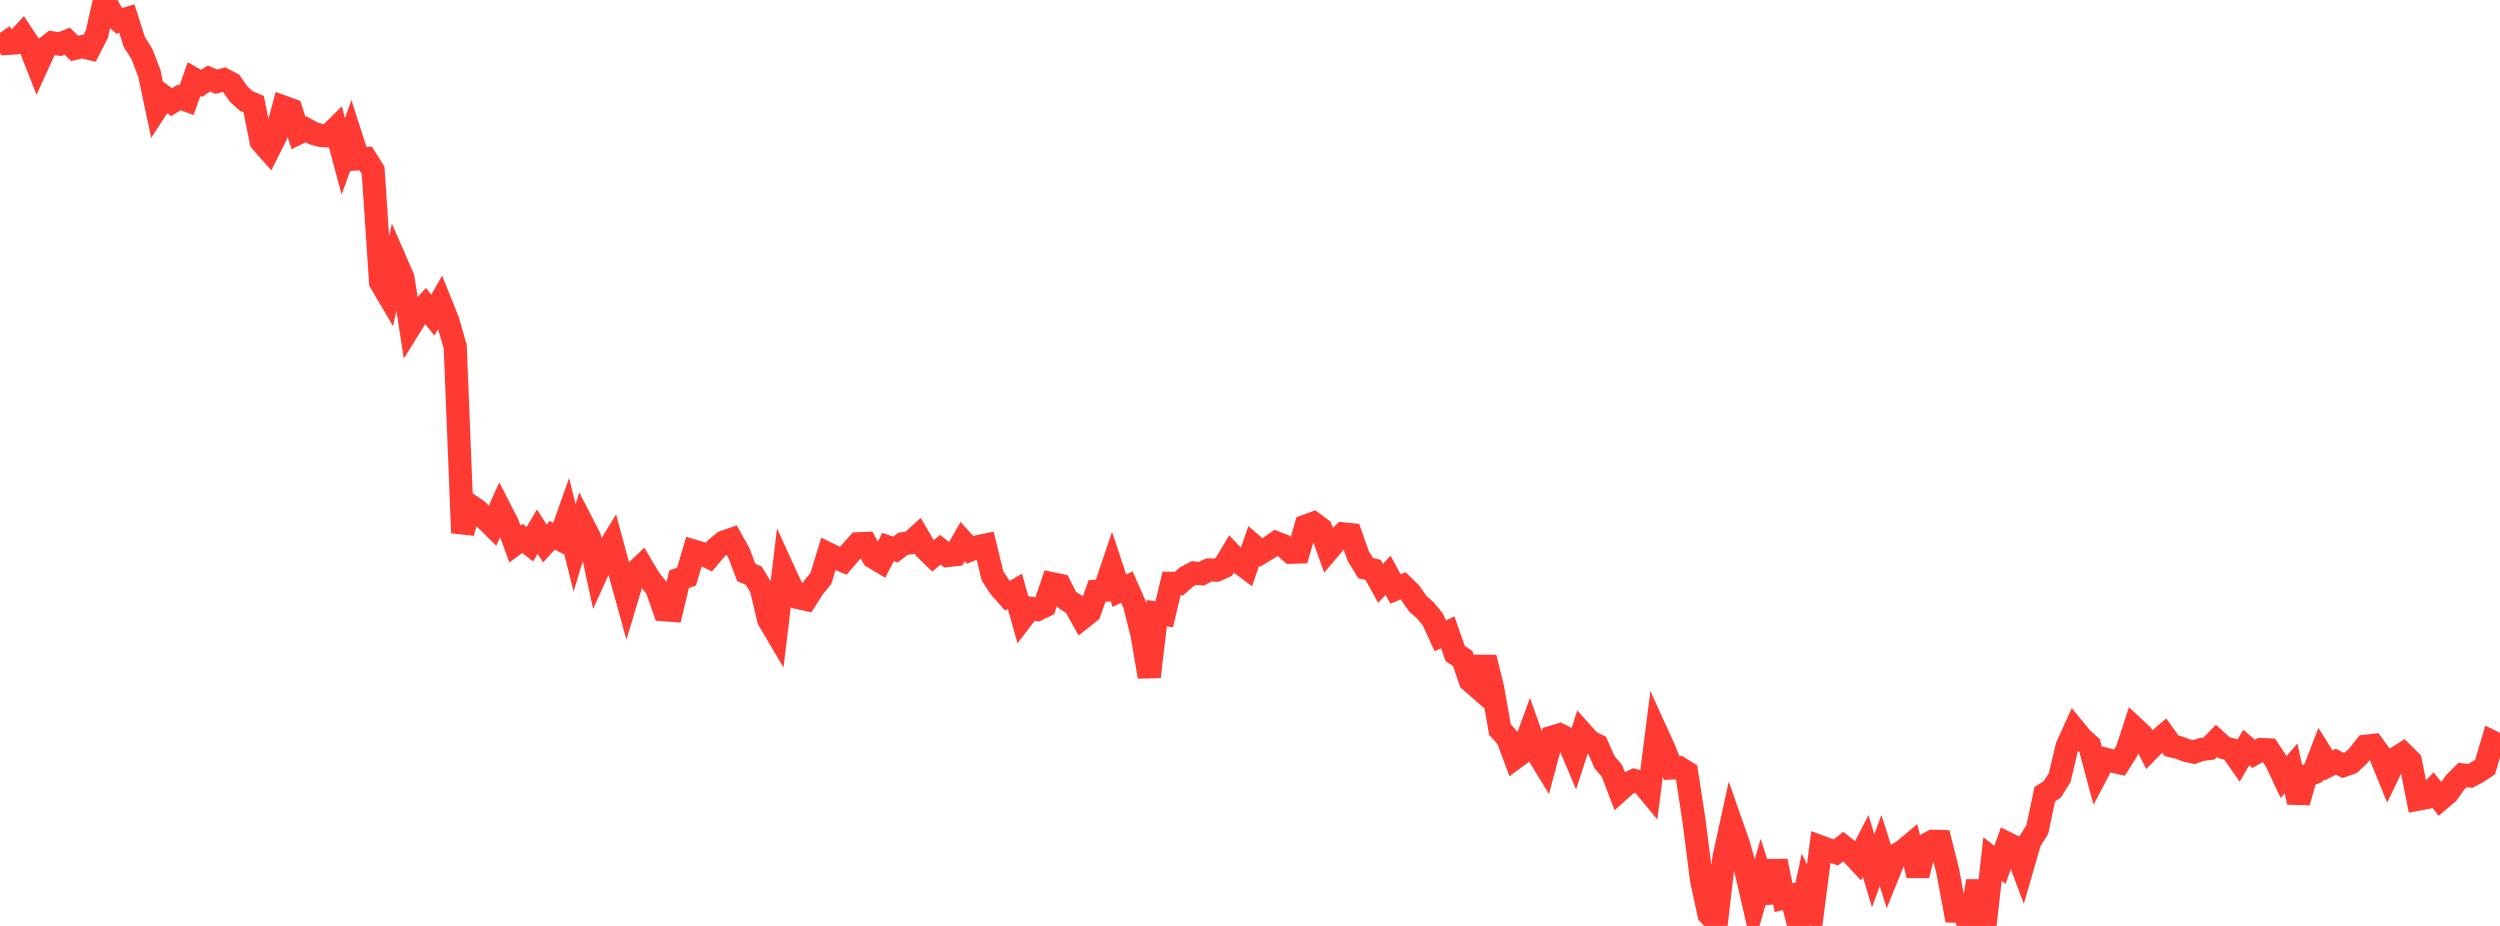 <?xml version="1.0" standalone="no"?>
<!DOCTYPE svg PUBLIC "-//W3C//DTD SVG 1.1//EN" "http://www.w3.org/Graphics/SVG/1.1/DTD/svg11.dtd">

<svg width="135" height="50" viewBox="0 0 135 50" preserveAspectRatio="none" 
  xmlns="http://www.w3.org/2000/svg"
  xmlns:xlink="http://www.w3.org/1999/xlink">


<polyline points="0.0, 1.776 0.403, 2.346 0.806, 2.317 1.209, 1.88 1.612, 2.489 2.015, 3.517 2.418, 2.631 2.821, 2.314 3.224, 2.383 3.627, 2.223 4.03, 2.613 4.433, 2.518 4.836, 2.614 5.239, 1.824 5.642, 0.0 6.045, 0.753 6.448, 1.126 6.851, 1.006 7.254, 2.271 7.657, 2.904 8.06, 3.947 8.463, 5.844 8.866, 5.226 9.269, 5.518 9.672, 5.26 10.075, 5.408 10.478, 4.273 10.881, 4.505 11.284, 4.242 11.687, 4.412 12.09, 4.302 12.493, 4.515 12.896, 5.093 13.299, 5.451 13.701, 5.627 14.104, 7.64 14.507, 8.094 14.91, 7.294 15.313, 5.784 15.716, 5.93 16.119, 7.178 16.522, 6.984 16.925, 7.205 17.328, 7.315 17.731, 7.339 18.134, 6.941 18.537, 8.434 18.94, 7.329 19.343, 8.582 19.746, 8.561 20.149, 9.2 20.552, 15.239 20.955, 15.922 21.358, 14.087 21.761, 15.009 22.164, 17.603 22.567, 16.954 22.97, 16.511 23.373, 17.016 23.776, 16.316 24.179, 17.317 24.582, 18.721 24.985, 28.773 25.388, 27.302 25.791, 27.579 26.194, 27.994 26.597, 28.393 27.0, 27.492 27.403, 28.278 27.806, 29.374 28.209, 29.075 28.612, 29.388 29.015, 28.706 29.418, 29.346 29.821, 28.906 30.224, 29.114 30.627, 27.978 31.03, 29.592 31.433, 28.248 31.836, 29.029 32.239, 30.9 32.642, 30.007 33.045, 29.343 33.448, 30.837 33.851, 32.292 34.254, 30.953 34.657, 30.568 35.06, 31.248 35.463, 31.767 35.866, 32.927 36.269, 32.956 36.672, 31.277 37.075, 31.134 37.478, 29.765 37.881, 29.885 38.284, 30.084 38.687, 29.604 39.09, 29.272 39.493, 29.133 39.896, 29.853 40.299, 30.913 40.701, 31.086 41.104, 31.754 41.507, 33.459 41.91, 34.142 42.313, 30.81 42.716, 31.691 43.119, 32.271 43.522, 32.36 43.925, 31.725 44.328, 31.237 44.731, 29.917 45.134, 30.115 45.537, 30.285 45.94, 29.813 46.343, 29.364 46.746, 29.346 47.149, 30.081 47.552, 30.321 47.955, 29.54 48.358, 29.677 48.761, 29.362 49.164, 29.309 49.567, 28.945 49.97, 29.635 50.373, 30.024 50.776, 29.687 51.179, 29.997 51.582, 29.954 51.985, 29.246 52.388, 29.696 52.791, 29.526 53.194, 29.442 53.597, 31.102 54.0, 31.715 54.403, 32.171 54.806, 31.93 55.209, 33.366 55.612, 32.84 56.015, 32.911 56.418, 32.719 56.821, 31.522 57.224, 31.606 57.627, 32.396 58.03, 32.654 58.433, 33.371 58.836, 33.05 59.239, 31.915 59.642, 31.879 60.045, 30.685 60.448, 31.898 60.851, 31.701 61.254, 32.619 61.657, 34.2 62.06, 36.546 62.463, 33.113 62.866, 33.172 63.269, 31.501 63.672, 31.507 64.075, 31.152 64.478, 30.942 64.881, 30.982 65.284, 30.774 65.687, 30.788 66.09, 30.606 66.493, 29.931 66.896, 30.347 67.299, 30.647 67.701, 29.486 68.104, 29.837 68.507, 29.591 68.91, 29.31 69.313, 29.471 69.716, 29.822 70.119, 29.809 70.522, 28.407 70.925, 28.259 71.328, 28.557 71.731, 29.693 72.134, 29.219 72.537, 28.832 72.94, 28.872 73.343, 30.027 73.746, 30.678 74.149, 30.775 74.552, 31.499 74.955, 31.067 75.358, 31.804 75.761, 31.633 76.164, 32.027 76.567, 32.608 76.97, 32.961 77.373, 33.452 77.776, 34.335 78.179, 34.145 78.582, 35.295 78.985, 35.557 79.388, 36.748 79.791, 37.101 80.194, 35.506 80.597, 37.136 81.0, 39.403 81.403, 39.846 81.806, 40.924 82.209, 40.627 82.612, 39.525 83.015, 40.649 83.418, 41.309 83.821, 39.804 84.224, 39.681 84.627, 39.89 85.03, 40.841 85.433, 39.591 85.836, 40.042 86.239, 40.24 86.642, 41.15 87.045, 41.628 87.448, 42.684 87.851, 42.327 88.254, 42.145 88.657, 42.255 89.06, 42.743 89.463, 39.577 89.866, 40.46 90.269, 41.473 90.672, 41.456 91.075, 41.705 91.478, 44.329 91.881, 47.501 92.284, 49.364 92.687, 49.784 93.09, 46.334 93.493, 44.491 93.896, 45.641 94.299, 47.091 94.701, 48.831 95.104, 47.443 95.507, 48.713 95.91, 46.498 96.313, 48.479 96.716, 48.368 97.119, 49.9 97.522, 48.017 97.925, 48.859 98.328, 45.739 98.731, 45.888 99.134, 46.034 99.537, 45.713 99.94, 46.031 100.343, 46.463 100.746, 45.677 101.149, 47.021 101.552, 45.931 101.955, 47.198 102.358, 46.196 102.761, 45.963 103.164, 45.625 103.567, 47.27 103.97, 45.646 104.373, 45.429 104.776, 45.44 105.179, 47.046 105.582, 49.203 105.985, 49.21 106.388, 50.0 106.791, 47.581 107.194, 49.929 107.597, 46.389 108.0, 46.704 108.403, 45.553 108.806, 45.752 109.209, 46.824 109.612, 45.43 110.015, 44.792 110.418, 42.885 110.821, 42.627 111.224, 41.988 111.627, 40.294 112.03, 39.409 112.433, 39.899 112.836, 40.256 113.239, 41.754 113.642, 40.985 114.045, 41.093 114.448, 41.183 114.851, 40.541 115.254, 39.313 115.657, 39.688 116.06, 40.47 116.463, 40.06 116.866, 39.712 117.269, 40.277 117.672, 40.372 118.075, 40.527 118.478, 40.612 118.881, 40.472 119.284, 40.422 119.687, 40.006 120.09, 40.372 120.493, 40.48 120.896, 41.054 121.299, 40.367 121.701, 40.71 122.104, 40.477 122.507, 40.492 122.91, 41.099 123.313, 41.957 123.716, 41.495 124.119, 43.318 124.522, 41.912 124.925, 41.742 125.328, 40.697 125.731, 41.34 126.134, 41.132 126.537, 41.338 126.94, 41.197 127.343, 40.813 127.746, 40.298 128.149, 40.254 128.552, 40.812 128.955, 41.802 129.358, 40.964 129.761, 40.707 130.164, 41.107 130.567, 43.156 130.97, 43.081 131.373, 42.655 131.776, 43.16 132.179, 42.818 132.582, 42.246 132.985, 41.847 133.388, 41.899 133.791, 41.688 134.194, 41.42 134.597, 40.068 135.0, 40.263" fill="none" stroke="#ff3a33" stroke-width="1.25"/>

</svg>